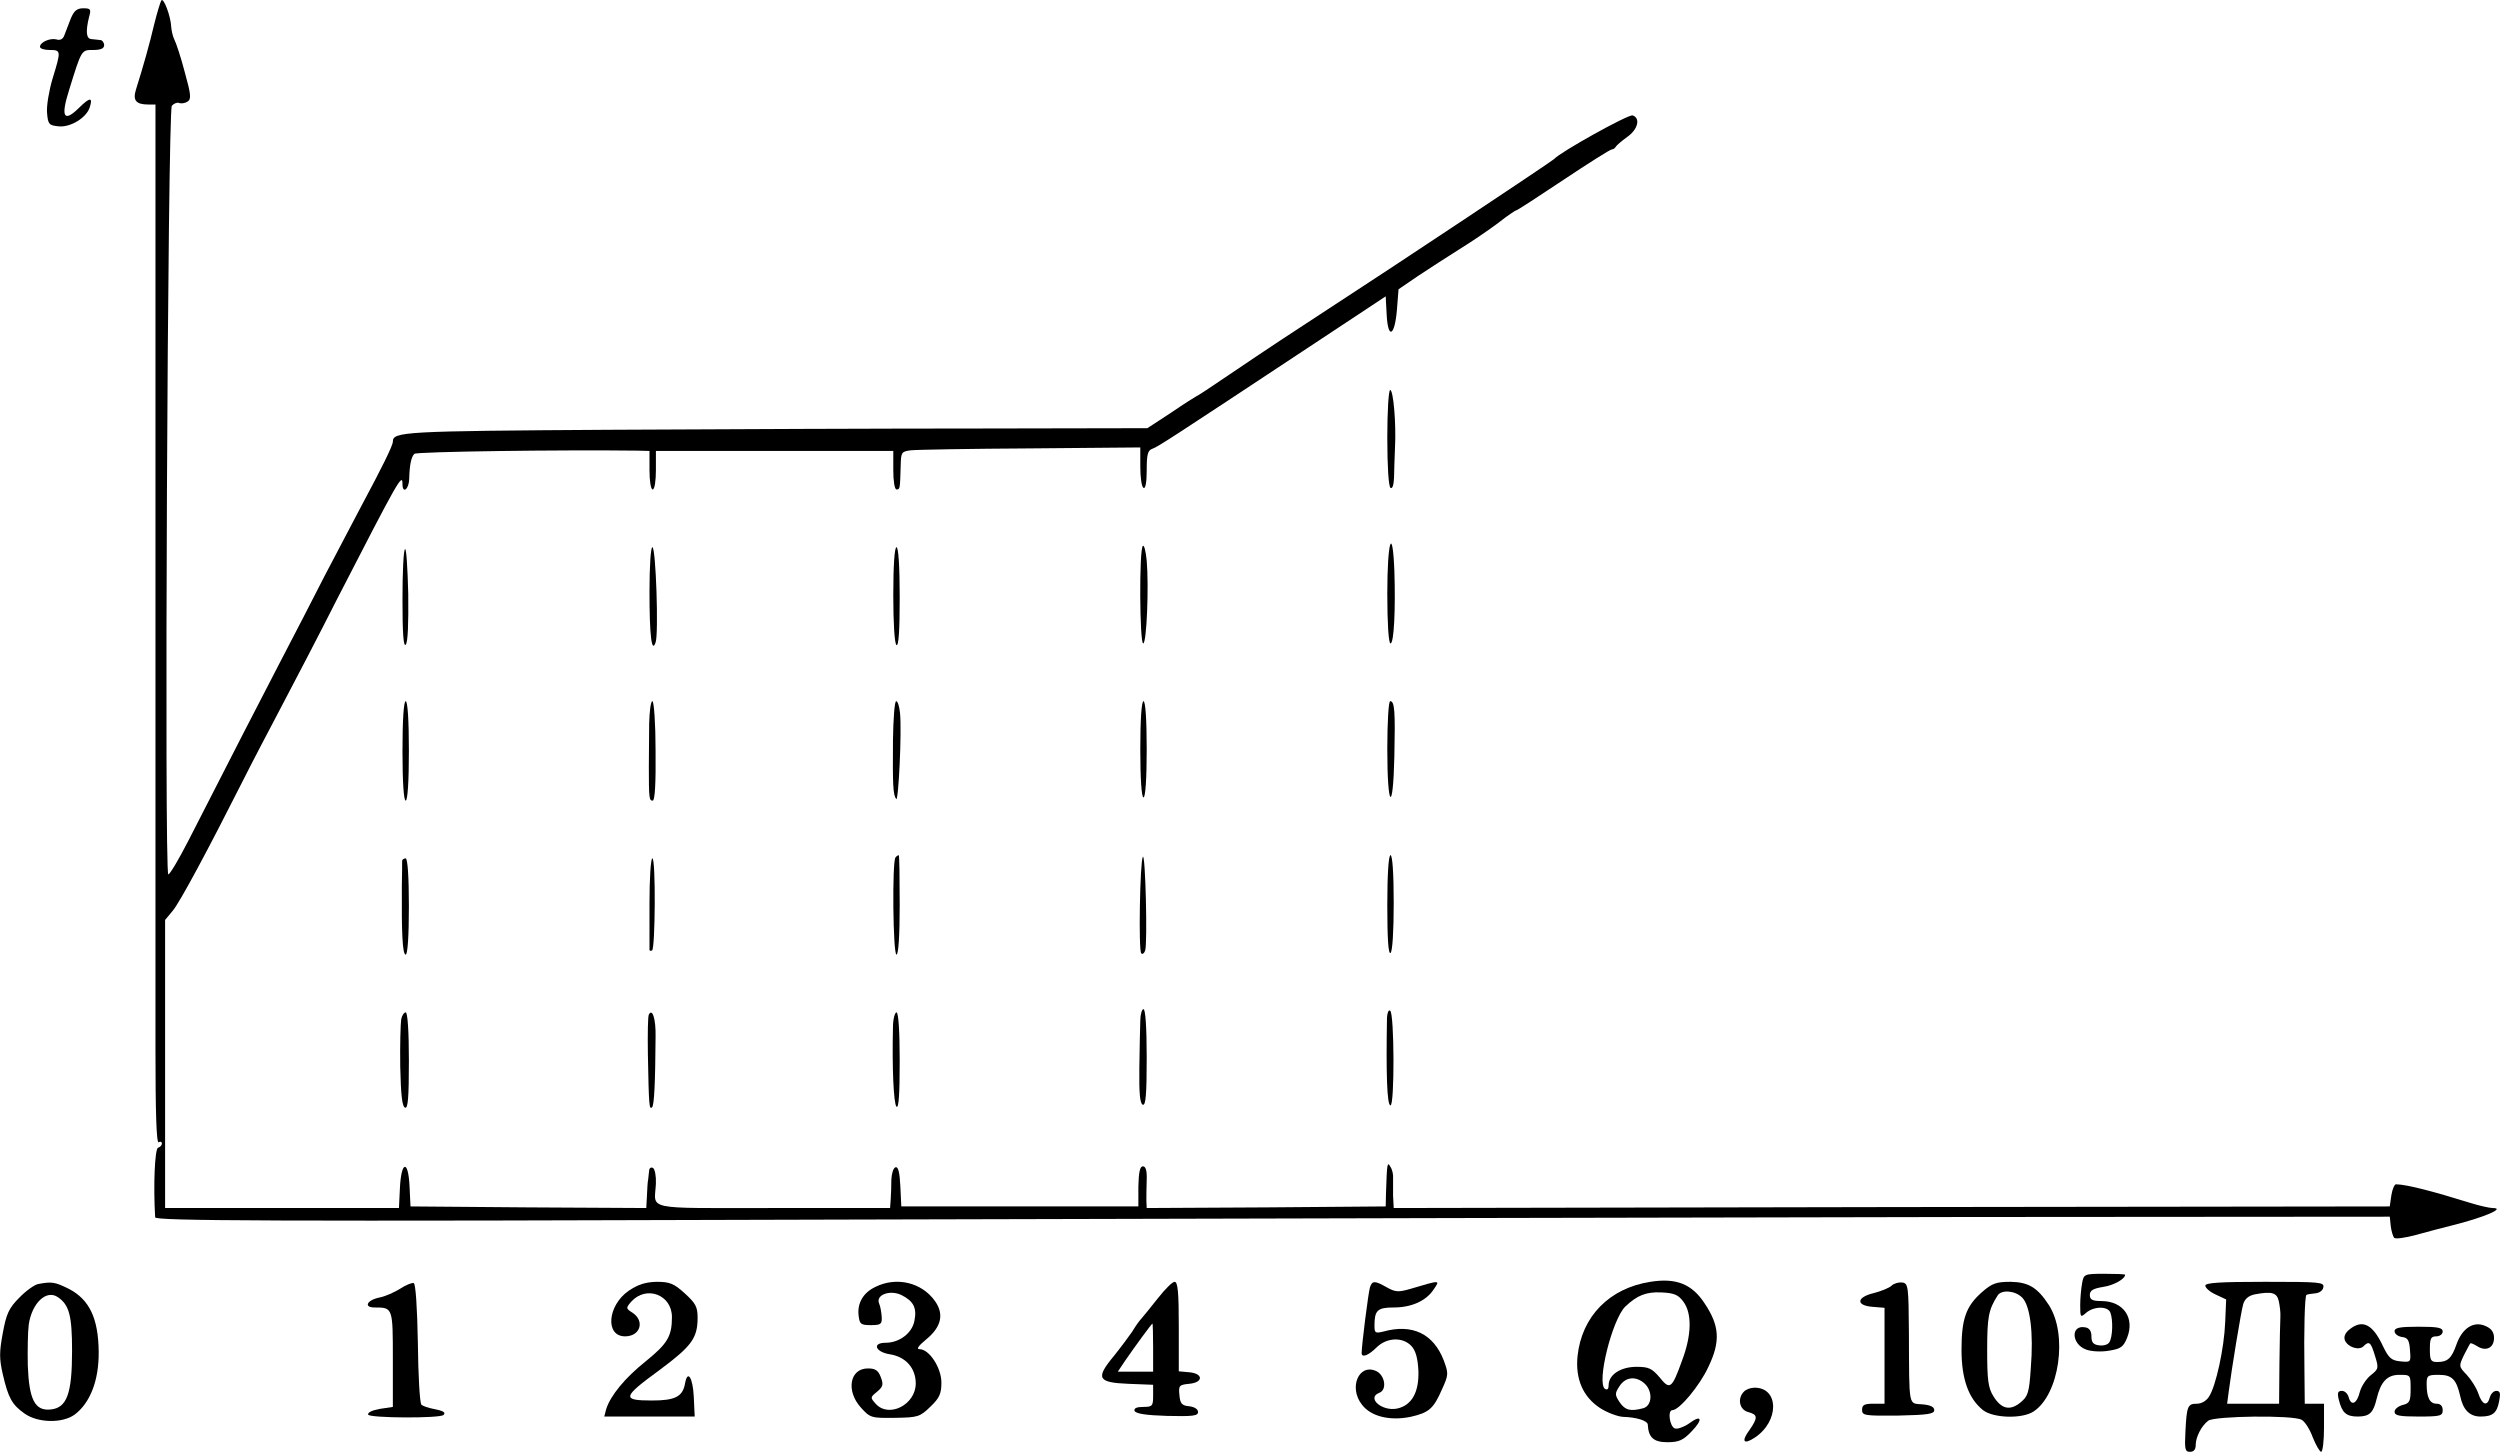 <?xml version="1.0" standalone="no"?>
<!DOCTYPE svg PUBLIC "-//W3C//DTD SVG 20010904//EN"
 "http://www.w3.org/TR/2001/REC-SVG-20010904/DTD/svg10.dtd">
<svg version="1.0" xmlns="http://www.w3.org/2000/svg"
 width="779.328pt" height="452.582pt" viewBox="0 0 779.328 452.582"
 preserveAspectRatio="xMidYMid meet">
<g transform="translate(-29.535,482.582) scale(0.1,-0.1)"
fill="#000000" stroke="none">
<path d="M798 4824 c-3 -5 -13 -38 -22 -74 -14 -60 -34 -131 -57 -204 -10 -33
0 -46 39 -46 l22 0 0 -1327 c0 -731 0 -1460 0 -1621 0 -193 3 -291 10 -287 5
3 10 2 10 -4 0 -5 -5 -11 -12 -13 -10 -4 -15 -116 -9 -217 1 -11 329 -13 2144
-7 1178 3 2745 7 3482 8 l1340 1 3 -29 c2 -16 7 -33 11 -37 4 -4 34 0 67 9 32
9 82 22 110 29 101 25 172 55 130 55 -10 0 -41 7 -70 16 -116 36 -196 57 -231
58 -5 1 -12 -15 -15 -34 l-5 -35 -1552 -2 -1553 -3 -2 38 c0 20 0 45 0 55 1
10 -2 26 -8 35 -10 18 -11 13 -14 -80 l-1 -43 -372 -3 -373 -2 -1 22 c0 13 0
42 1 66 1 29 -3 42 -12 42 -9 0 -13 -18 -14 -63 l0 -62 -370 0 -369 0 -3 63
c-2 44 -7 62 -15 59 -7 -2 -12 -19 -13 -38 0 -19 -1 -46 -2 -61 l-2 -28 -365
0 c-409 0 -369 -8 -365 76 1 23 -3 45 -9 49 -6 3 -11 0 -12 -7 -1 -7 -2 -20
-3 -28 -2 -8 -3 -32 -4 -53 l-2 -37 -367 2 -368 3 -3 63 c-4 84 -26 79 -30 -6
l-3 -62 -364 0 -365 0 0 449 0 449 24 29 c22 26 110 190 220 408 25 50 78 151
117 225 39 74 119 227 176 340 190 369 203 393 203 357 0 -32 20 -17 21 16 1
43 6 68 16 78 7 7 461 13 696 10 l37 -1 0 -60 c0 -33 4 -60 10 -60 6 0 10 27
10 60 l0 60 370 0 370 0 0 -60 c0 -33 4 -60 10 -60 11 0 11 2 13 72 1 44 2 46
31 50 17 2 185 5 374 6 l342 3 0 -60 c0 -33 4 -63 10 -66 6 -4 10 17 10 55 0
49 3 62 18 67 17 6 57 32 482 313 l245 162 3 -57 c4 -78 25 -68 32 15 l5 64
60 41 c33 22 92 60 130 84 39 24 93 61 121 82 28 22 53 39 56 39 3 0 69 43
147 95 78 52 146 95 151 95 4 0 10 4 12 8 2 4 18 18 36 31 33 23 42 58 17 67
-12 5 -227 -115 -245 -136 -5 -6 -515 -345 -685 -455 -115 -75 -205 -134 -329
-218 -54 -37 -100 -67 -102 -67 -1 0 -36 -22 -77 -50 l-75 -49 -519 -1 c-285
0 -807 -2 -1161 -4 -641 -4 -672 -6 -672 -37 0 -12 -33 -79 -100 -204 -29 -55
-80 -152 -113 -215 -32 -63 -96 -187 -142 -275 -76 -146 -130 -252 -284 -553
-29 -56 -56 -102 -61 -102 -13 0 -2 2381 11 2396 6 7 16 11 22 9 7 -3 19 -1
27 4 12 8 11 21 -9 93 -12 46 -27 91 -32 100 -5 10 -9 28 -10 40 -1 32 -24 94
-31 82z"/>
<path d="M516 4768 c-7 -18 -16 -41 -20 -52 -4 -12 -13 -17 -25 -13 -20 5 -51
-9 -51 -23 0 -6 14 -10 30 -10 36 0 36 -2 9 -90 -11 -37 -19 -85 -17 -106 3
-36 6 -39 36 -42 37 -4 87 27 97 59 11 33 0 32 -34 -2 -47 -46 -57 -28 -30 57
39 126 38 124 75 124 24 0 34 5 34 15 0 8 -6 16 -12 16 -7 1 -20 2 -28 3 -16
1 -18 24 -7 69 7 24 5 27 -18 27 -20 0 -29 -8 -39 -32z"/>
<path d="M4620 3461 c0 -89 4 -152 10 -156 6 -4 10 9 11 32 0 21 2 63 3 93 4
75 -5 180 -15 180 -5 0 -9 -67 -9 -149z"/>
<path d="M3858 3124 c-12 -11 -10 -304 1 -304 11 0 18 179 11 258 -3 30 -8 50
-12 46z"/>
<path d="M4620 2975 c0 -92 4 -155 10 -155 11 0 16 108 12 228 -6 144 -22 90
-22 -73z"/>
<path d="M1558 3114 c-5 -4 -8 -75 -8 -158 0 -103 3 -147 10 -140 7 7 9 67 8
158 -2 81 -6 144 -10 140z"/>
<path d="M2320 2981 c0 -138 7 -193 19 -158 10 26 1 297 -10 297 -5 0 -9 -58
-9 -139z"/>
<path d="M3080 2971 c0 -89 4 -152 10 -156 7 -4 10 48 10 149 0 97 -4 156 -10
156 -6 0 -10 -56 -10 -149z"/>
<path d="M1550 2485 c0 -97 4 -155 10 -155 6 0 10 58 10 155 0 97 -4 155 -10
155 -6 0 -10 -58 -10 -155z"/>
<path d="M2319 2570 c0 -38 -1 -99 -1 -135 0 -98 1 -105 12 -105 7 0 10 54 9
155 0 85 -5 155 -10 155 -5 0 -9 -31 -10 -70z"/>
<path d="M3079 2518 c-1 -139 0 -169 10 -183 7 -12 18 211 12 268 -2 20 -7 37
-12 37 -5 0 -9 -55 -10 -122z"/>
<path d="M3850 2490 c0 -93 4 -150 10 -150 6 0 10 57 10 150 0 93 -4 150 -10
150 -6 0 -10 -57 -10 -150z"/>
<path d="M4620 2490 c0 -185 18 -203 22 -22 3 141 1 172 -13 172 -5 0 -9 -64
-9 -150z"/>
<path d="M3087 2153 c-11 -11 -8 -303 3 -303 6 0 10 58 10 155 0 85 -1 155 -3
155 -2 0 -7 -3 -10 -7z"/>
<path d="M3858 2155 c-9 -14 -14 -293 -5 -301 4 -4 9 0 12 8 8 20 1 305 -7
293z"/>
<path d="M4620 2004 c0 -101 3 -153 10 -149 6 4 10 67 10 156 0 93 -4 149 -10
149 -6 0 -10 -59 -10 -156z"/>
<path d="M1549 2143 c0 -5 0 -39 -1 -78 -1 -147 2 -215 12 -215 6 0 10 57 10
150 0 93 -4 150 -10 150 -5 0 -10 -3 -11 -7z"/>
<path d="M2320 2010 c0 -77 0 -142 0 -145 0 -3 3 -4 8 -2 10 3 12 287 1 287
-5 0 -9 -62 -9 -140z"/>
<path d="M3850 1643 c-1 -21 -2 -87 -3 -147 -1 -79 2 -111 11 -114 9 -3 12 33
12 147 0 94 -4 151 -10 151 -5 0 -10 -17 -10 -37z"/>
<path d="M4619 1653 c-3 -176 0 -273 11 -273 13 0 12 287 -1 295 -5 4 -9 -6
-10 -22z"/>
<path d="M1546 1648 c-2 -13 -4 -79 -3 -147 2 -89 6 -125 15 -128 9 -4 12 30
12 146 0 92 -4 151 -10 151 -5 0 -12 -10 -14 -22z"/>
<path d="M2318 1663 c-3 -4 -4 -60 -3 -123 3 -161 4 -174 13 -166 7 7 10 79
11 221 1 54 -10 89 -21 68z"/>
<path d="M3079 1623 c-3 -125 2 -238 11 -247 7 -7 10 40 10 142 0 95 -4 152
-10 152 -5 0 -11 -21 -11 -47z"/>
<path d="M6786 826 c-3 -16 -6 -47 -6 -69 0 -38 1 -39 18 -24 24 21 68 22 76
1 9 -23 7 -77 -3 -92 -4 -8 -19 -12 -32 -10 -18 2 -24 9 -24 28 0 16 -6 26
-19 28 -46 9 -44 -52 2 -69 15 -6 46 -8 70 -4 38 6 46 11 58 40 25 62 -11 114
-78 115 -30 0 -38 4 -38 19 0 14 10 20 41 25 34 5 69 25 69 38 0 2 -29 3 -64
3 -63 0 -65 -1 -70 -29z"/>
<path d="M5440 830 c-128 -20 -214 -108 -227 -232 -7 -71 17 -127 71 -162 22
-14 54 -26 71 -27 42 -1 76 -12 77 -24 2 -40 18 -55 61 -55 36 0 49 6 75 33
38 39 32 55 -8 25 -16 -11 -36 -18 -44 -15 -16 7 -23 57 -7 57 21 0 85 76 112
135 38 79 35 128 -12 198 -39 60 -89 80 -169 67z m103 -62 c27 -36 26 -104 -4
-183 -32 -89 -38 -93 -70 -53 -24 28 -34 33 -72 33 -50 0 -87 -25 -87 -57 0
-12 -4 -16 -11 -12 -28 17 22 217 63 257 37 35 65 46 112 44 40 -2 53 -7 69
-29z m-121 -255 c26 -24 24 -69 -4 -77 -41 -11 -57 -6 -74 19 -15 23 -15 27 0
50 19 29 51 32 78 8z"/>
<path d="M414 823 c-11 -2 -38 -21 -59 -43 -32 -32 -40 -50 -51 -110 -11 -59
-11 -80 0 -128 17 -74 29 -95 67 -122 41 -30 118 -32 157 -4 48 36 76 106 75
196 -1 104 -29 163 -93 196 -44 22 -54 23 -96 15z m62 -41 c35 -24 44 -57 44
-167 0 -134 -16 -178 -67 -183 -49 -5 -67 31 -71 137 -1 47 0 105 3 128 10 67
55 110 91 85z"/>
<path d="M1542 808 c-18 -11 -47 -24 -64 -27 -39 -8 -50 -31 -15 -31 57 0 57
0 57 -161 l0 -149 -40 -6 c-23 -4 -39 -11 -37 -18 4 -11 225 -12 235 -1 8 8
-1 13 -32 19 -16 3 -33 9 -37 13 -5 5 -10 91 -11 192 -2 112 -7 186 -13 187
-5 2 -25 -6 -43 -18z"/>
<path d="M2255 802 c-66 -46 -74 -142 -11 -142 47 0 62 47 24 73 -22 14 -22
15 -5 35 47 52 127 22 127 -48 0 -60 -14 -83 -82 -138 -64 -51 -110 -107 -123
-149 l-6 -23 141 0 141 0 -3 63 c-3 58 -19 84 -27 41 -7 -42 -31 -54 -103 -54
-95 0 -93 10 22 94 101 75 120 100 120 164 0 34 -6 45 -40 76 -34 31 -47 36
-88 36 -35 -1 -57 -8 -87 -28z"/>
<path d="M3024 814 c-38 -18 -57 -51 -52 -90 3 -26 7 -29 38 -29 31 0 35 3 34
25 -1 14 -4 33 -8 42 -12 27 33 44 69 27 38 -19 49 -40 41 -80 -7 -39 -47 -69
-90 -69 -43 0 -32 -29 14 -36 49 -8 80 -43 80 -91 0 -66 -84 -109 -125 -63
-17 19 -17 20 4 37 19 16 21 22 12 46 -8 21 -17 27 -40 27 -57 0 -69 -70 -22
-122 29 -32 32 -33 106 -32 72 1 78 3 111 35 28 27 34 40 34 75 0 46 -38 104
-68 104 -11 0 -4 10 20 30 48 39 57 79 28 120 -41 58 -120 77 -186 44z"/>
<path d="M3905 779 c-22 -28 -45 -56 -51 -63 -6 -6 -19 -24 -29 -41 -11 -16
-37 -51 -58 -77 -57 -69 -50 -82 46 -86 l77 -3 0 -34 c0 -32 -2 -35 -31 -35
-20 0 -29 -4 -27 -12 3 -9 35 -14 101 -16 80 -2 97 0 97 12 0 9 -11 16 -27 18
-23 2 -29 8 -31 35 -3 29 -1 32 30 35 45 4 45 32 1 36 l-33 3 0 140 c0 106 -3
139 -13 139 -7 0 -30 -23 -52 -51z m-15 -154 l0 -75 -55 0 -55 0 22 33 c33 48
83 116 86 117 1 0 2 -34 2 -75z"/>
<path d="M4566 813 c-5 -15 -26 -182 -26 -205 0 -16 22 -7 46 17 32 32 83 34
110 4 13 -15 19 -38 21 -77 2 -67 -21 -107 -66 -117 -47 -10 -97 33 -56 49 25
9 18 55 -10 68 -54 24 -86 -52 -44 -105 28 -37 87 -51 151 -38 58 13 72 25 99
87 20 44 20 48 5 89 -32 83 -98 115 -188 90 -25 -6 -28 -5 -28 18 0 48 9 57
60 57 56 0 102 21 125 57 20 29 21 29 -73 1 -38 -11 -47 -10 -74 5 -37 21 -45
21 -52 0z"/>
<path d="M6192 818 c-7 -7 -32 -17 -55 -23 -55 -13 -57 -39 -4 -43 l37 -3 0
-150 0 -149 -35 0 c-28 0 -35 -4 -35 -19 0 -18 8 -19 113 -18 92 2 112 5 112
17 0 10 -12 16 -37 18 -44 4 -41 -14 -42 222 -1 147 -2 155 -21 158 -11 1 -26
-3 -33 -10z"/>
<path d="M6474 798 c-50 -44 -64 -83 -64 -180 0 -91 22 -152 67 -188 32 -25
122 -28 158 -4 80 53 107 240 47 332 -35 54 -63 71 -119 72 -45 0 -58 -5 -89
-32z m125 -17 c25 -25 36 -109 27 -220 -5 -77 -9 -88 -32 -107 -33 -27 -60
-21 -85 20 -16 26 -19 51 -19 142 0 104 4 127 33 172 12 18 54 15 76 -7z"/>
<path d="M7170 818 c0 -7 15 -20 33 -28 l32 -15 -3 -70 c-3 -81 -29 -200 -50
-232 -8 -14 -24 -23 -38 -23 -29 0 -32 -7 -36 -87 -3 -55 -1 -63 14 -63 12 0
18 7 18 21 0 25 18 60 39 76 20 15 264 18 291 3 10 -5 26 -30 35 -55 10 -25
22 -45 26 -45 5 0 9 34 9 75 l0 75 -30 0 -30 0 -1 103 c-2 125 1 230 6 236 3
2 15 4 27 5 13 1 24 8 26 19 3 16 -11 17 -182 17 -142 0 -186 -3 -186 -12z
m229 -48 c3 -14 6 -36 5 -50 -1 -14 -2 -80 -3 -147 l-1 -123 -81 0 -81 0 5 38
c9 70 38 247 45 272 5 17 17 27 37 31 53 10 68 5 74 -21z"/>
<path d="M7620 682 c-14 -11 -19 -23 -15 -34 9 -22 44 -33 58 -19 18 18 23 13
36 -30 12 -38 11 -41 -13 -60 -14 -11 -29 -34 -34 -51 -9 -38 -27 -47 -35 -18
-3 11 -12 20 -21 20 -13 0 -15 -6 -10 -27 10 -41 23 -53 59 -53 37 0 49 12 59
55 13 54 33 75 71 75 35 0 35 0 35 -44 0 -38 -3 -45 -25 -50 -14 -4 -25 -13
-25 -21 0 -12 15 -15 75 -15 68 0 75 2 75 20 0 13 -7 20 -19 20 -21 0 -31 19
-31 61 0 27 3 29 38 29 41 0 55 -14 67 -68 9 -42 30 -62 63 -62 38 0 51 11 58
48 5 25 3 32 -9 32 -8 0 -17 -9 -20 -20 -8 -30 -24 -24 -36 12 -6 18 -23 44
-36 58 -25 26 -25 27 -9 61 10 19 18 35 20 37 1 2 11 -2 22 -9 27 -17 52 -5
52 26 0 18 -8 29 -26 37 -37 17 -73 -6 -91 -57 -15 -43 -27 -55 -60 -55 -20 0
-23 5 -23 40 0 33 3 40 20 40 11 0 20 7 20 15 0 12 -15 15 -75 15 -58 0 -75
-3 -75 -14 0 -8 10 -16 23 -18 18 -2 23 -10 25 -41 3 -38 3 -38 -30 -35 -28 3
-36 10 -54 47 -32 69 -64 85 -104 53z"/>
<path d="M5732 488 c-22 -22 -14 -57 13 -64 30 -8 31 -17 4 -56 -26 -35 -19
-47 16 -24 77 50 77 156 0 156 -12 0 -26 -5 -33 -12z"/>
</g>
</svg>
